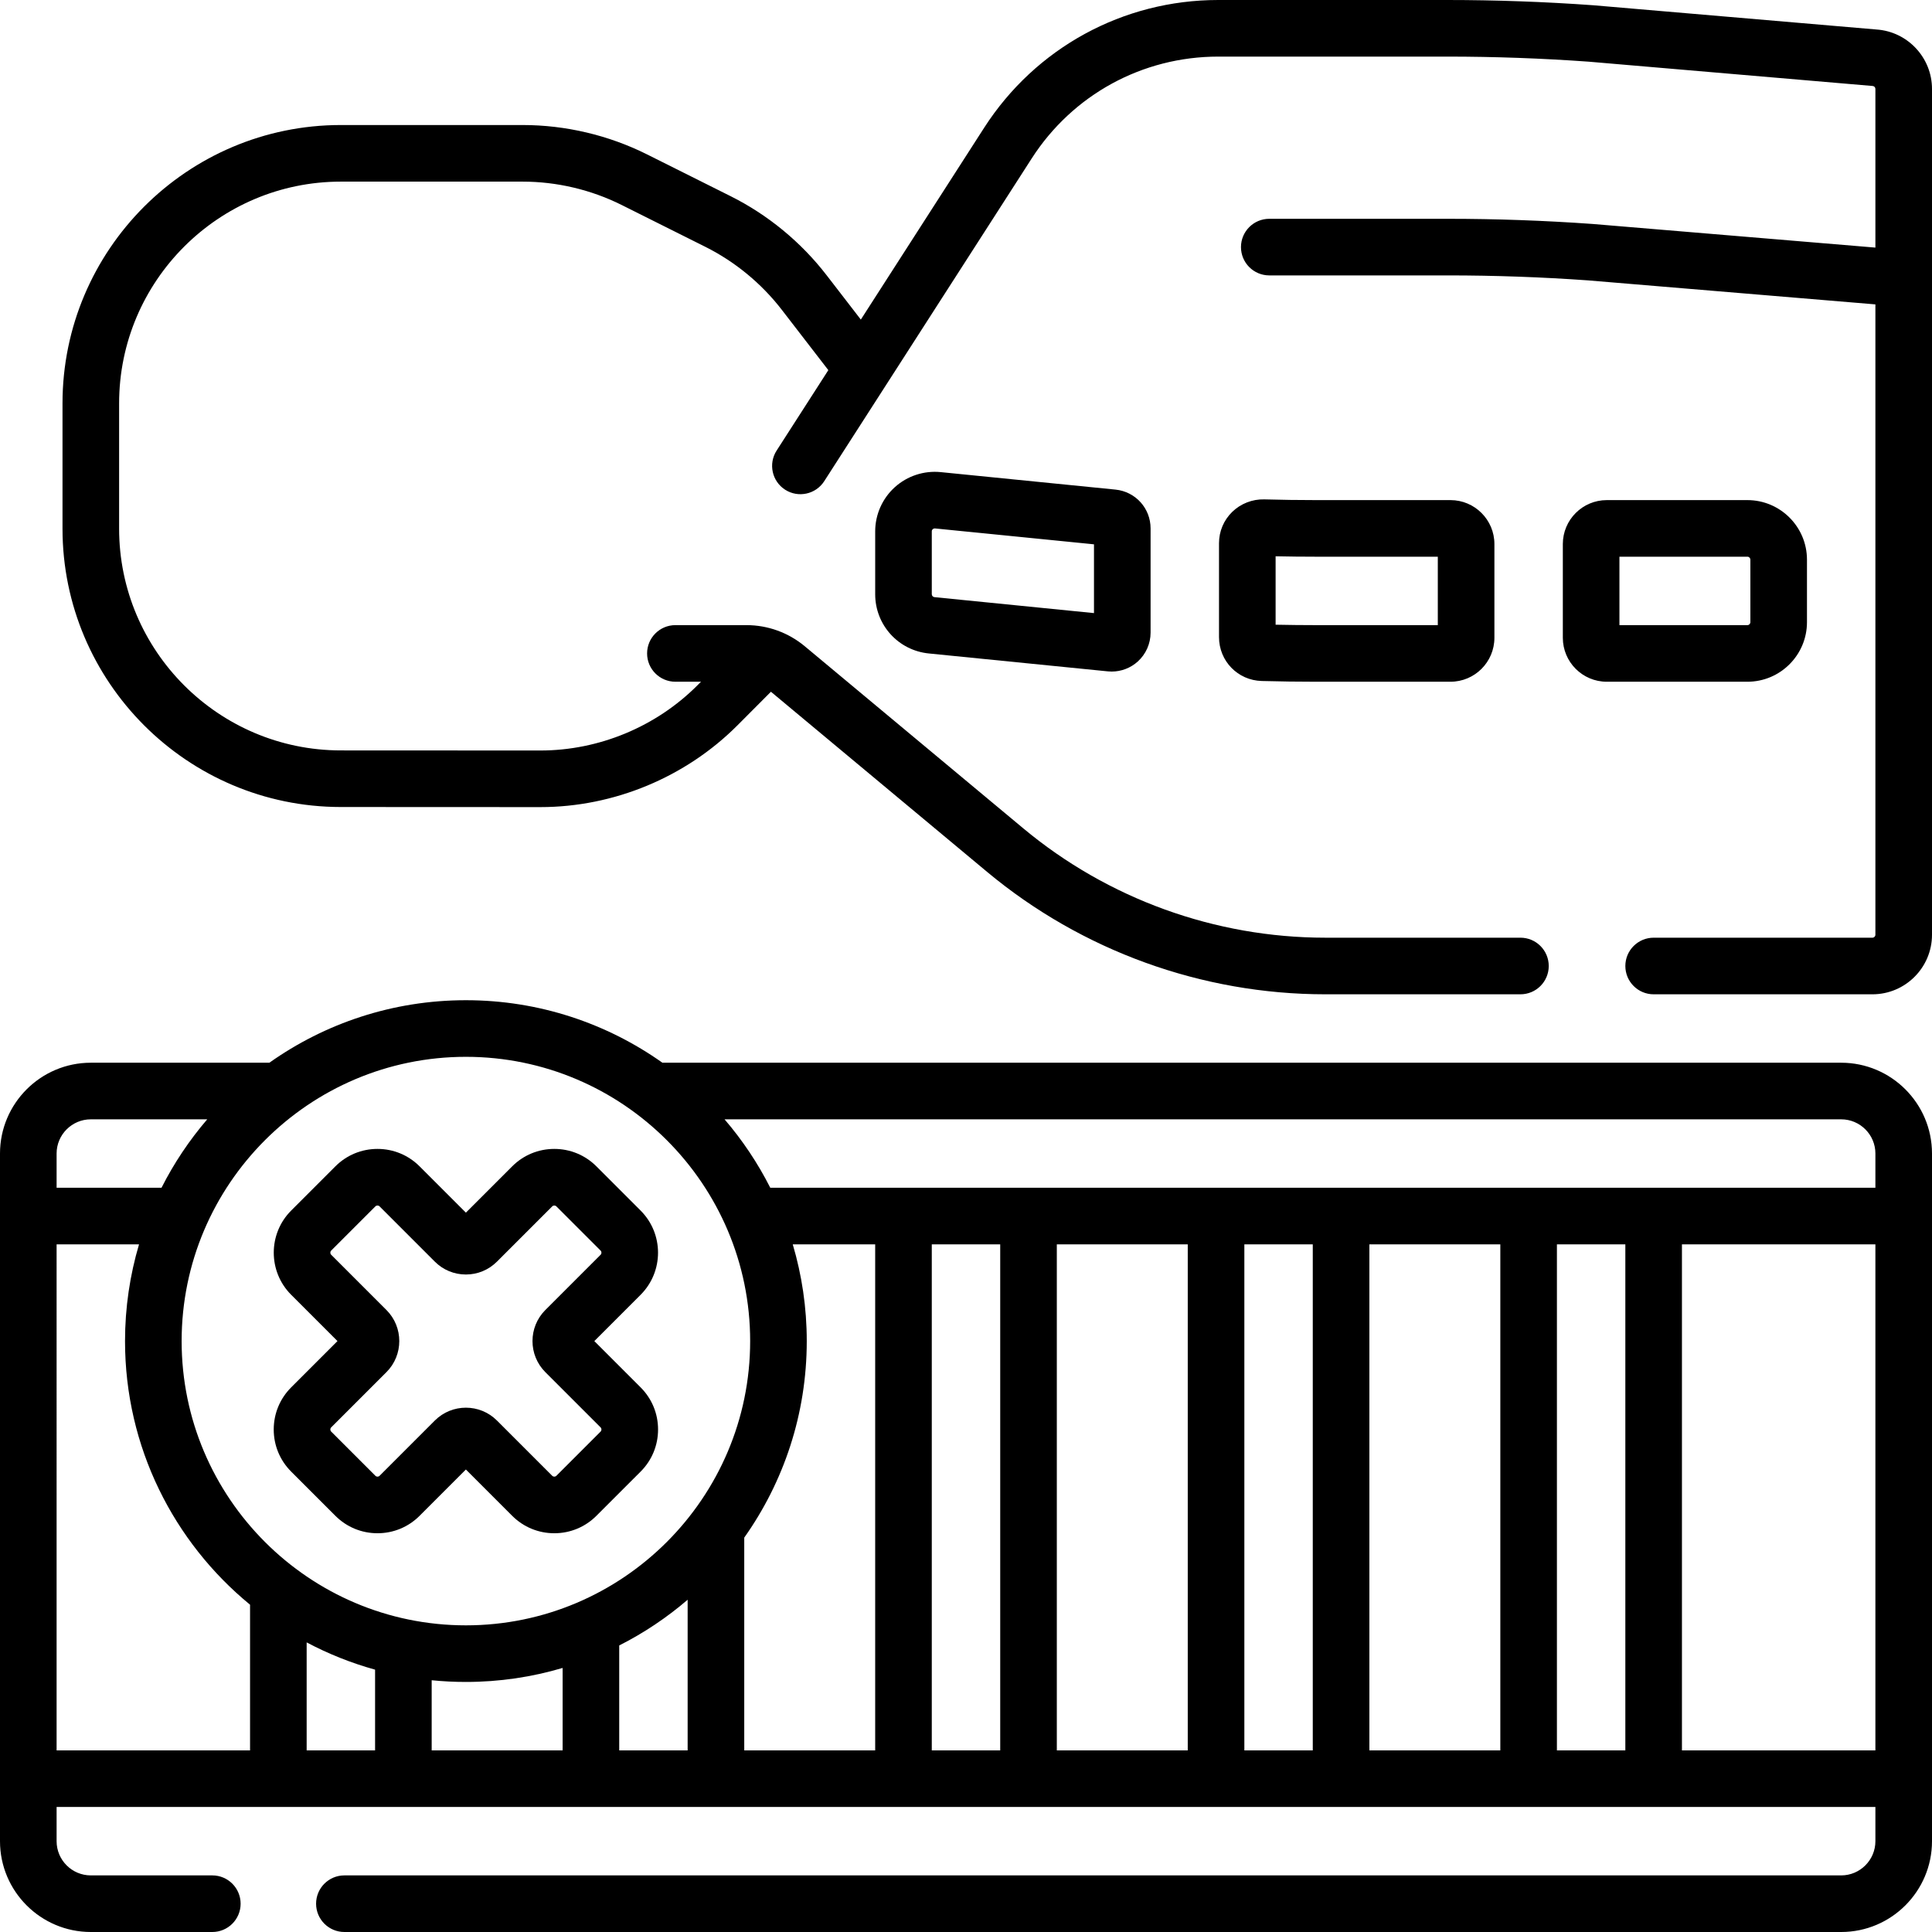 <svg xmlns="http://www.w3.org/2000/svg" width="512" viewBox="0 0 512 512" height="512" id="Capa_1"><g><path d="m487.933 281.633h-312.384c-14.729-10.43-32.702-16.566-52.082-16.566-19.381 0-37.354 6.137-52.083 16.566h-47.317c-13.271 0-24.067 10.797-24.067 24.067v182.233c0 13.271 10.796 24.067 24.067 24.067h32.2c4.142 0 7.5-3.358 7.5-7.5s-3.358-7.5-7.5-7.5h-32.2c-5 0-9.067-4.067-9.067-9.067v-9.066h58.767 33.133 49.7 33.133 49.7 33.134 49.7 33.133 49.7 33.133 58.767v9.066c0 4.999-4.067 9.067-9.067 9.067h-396.666c-4.142 0-7.5 3.358-7.5 7.5s3.358 7.5 7.5 7.5h396.666c13.271 0 24.067-10.796 24.067-24.067v-182.233c0-13.27-10.796-24.067-24.067-24.067zm9.067 24.067v9.066h-58.767-33.133-49.7-33.133-118.138c-3.307-6.539-7.385-12.623-12.116-18.133h295.92c5 0 9.067 4.068 9.067 9.067zm-99.4 24.067v134.1h-34.7v-134.1zm-82.833 0v134.1h-34.7v-134.1zm-117.534 77.715c10.43-14.729 16.566-32.702 16.566-52.082 0-8.901-1.3-17.503-3.71-25.633h21.844v134.1h-34.7zm1.567-52.082c0 41.539-33.794 75.333-75.333 75.333s-75.333-33.794-75.333-75.333 33.794-75.333 75.333-75.333c41.538 0 75.333 33.794 75.333 75.333zm-75.333 90.333c8.901 0 17.503-1.301 25.633-3.711v21.844h-34.7v-18.586c2.982.299 6.007.453 9.067.453zm-99.4-149.1h30.853c-4.731 5.51-8.809 11.595-12.116 18.133h-27.804v-9.066c0-4.999 4.067-9.067 9.067-9.067zm-9.067 33.134h21.844c-2.41 8.13-3.71 16.732-3.71 25.633 0 28.123 12.92 53.283 33.133 69.863v38.604h-51.267zm66.267 134.1v-28.617c5.711 3.03 11.782 5.466 18.133 7.224v21.394h-18.133zm82.833 0v-27.804c6.539-3.307 12.623-7.385 18.133-12.116v39.92zm82.833 0v-134.1h18.134v134.1zm82.834 0v-134.1h18.133v134.1zm82.833 0v-134.1h18.133v134.1zm33.133 0v-134.1h51.267v134.1z"></path><path d="m497.301 7.819-74.995-6.42c-.033-.003-.067-.005-.101-.008-12.805-.923-25.808-1.391-38.646-1.391h-60.71c-25.218 0-48.414 12.664-62.051 33.877l-32.668 50.817-9.088-11.781c-6.748-8.747-15.538-15.982-25.418-20.922l-22.14-11.07c-10.189-5.095-21.597-7.788-32.99-7.788h-48.161c-40.675 0-73.767 33.091-73.767 73.767v33.2c0 40.634 33.058 73.726 73.696 73.767l52.9.024h.046c19.464 0 38.505-7.905 52.247-21.691l8.851-8.88 57.267 47.723c25.117 20.93 56.954 32.456 89.647 32.456h51.714c4.142 0 7.5-3.358 7.5-7.5s-3.358-7.5-7.5-7.5h-51.714c-29.191 0-57.618-10.292-80.044-28.98l-57.93-48.275c-4.316-3.597-9.788-5.578-15.407-5.578h-18.852c-4.142 0-7.5 3.358-7.5 7.5s3.358 7.5 7.5 7.5h6.785l-.941.944c-10.948 10.984-26.116 17.281-41.624 17.281-.012 0-.025 0-.037 0l-52.897-.024c-32.371-.033-58.707-26.396-58.707-58.767v-33.2c0-32.404 26.363-58.767 58.767-58.767h48.161c9.076 0 18.164 2.146 26.281 6.204l22.14 11.07c7.871 3.936 14.874 9.7 20.249 16.668l12.354 16.015-13.707 21.321c-2.24 3.484-1.231 8.124 2.253 10.365 3.485 2.239 8.125 1.23 10.365-2.253l54.985-85.534c10.866-16.9 29.345-26.989 49.435-26.989h60.71c12.464 0 25.087.454 37.52 1.349l75.015 6.422c.057.005.114.009.171.013.412.026.735.369.735.782v42.049l-74.967-6.264c-12.69-.907-25.578-1.366-38.305-1.366h-47.357c-4.142 0-7.5 3.358-7.5 7.5s3.358 7.5 7.5 7.5h47.357c12.372 0 24.9.447 37.146 1.321l76.126 6.36v167.051c0 .432-.352.783-.783.783h-57.983c-4.142 0-7.5 3.358-7.5 7.5s3.358 7.5 7.5 7.5h57.983c8.703 0 15.783-7.081 15.783-15.783v-224.152c0-8.281-6.448-15.179-14.699-15.746z"></path><path d="m249.287 125.115c-4.425-.44-8.861 1.017-12.161 4.004-3.3 2.986-5.192 7.251-5.192 11.702v16.648c0 8.143 6.11 14.895 14.213 15.705l47.37 4.737c.027.003.055.006.082.009.338.033.676.05 1.013.05 2.54 0 5.014-.944 6.914-2.664 2.156-1.952 3.392-4.739 3.392-7.647v-27.623c0-5.334-4.002-9.757-9.31-10.288zm40.63 37.362-42.278-4.228c-.402-.04-.706-.375-.706-.779v-16.648c0-.23.087-.426.258-.581.149-.135.323-.203.517-.203.028 0 .058.001.086.004l42.123 4.212z"></path><path d="m348.707 132.533c-4.467 0-9.072-.064-13.684-.191-3.12-.079-6.211 1.115-8.454 3.296-2.269 2.208-3.519 5.167-3.519 8.333v24.855c0 6.361 4.975 11.476 11.327 11.645 4.885.129 9.706.195 14.33.195h35.685c6.419 0 11.642-5.222 11.642-11.642v-24.85c0-6.419-5.222-11.642-11.642-11.642h-35.685zm32.326 33.134h-32.326c-3.456 0-7.028-.038-10.657-.113v-18.134c3.594.075 7.165.113 10.657.113h32.326z"></path><path d="m463.083 180.667c8.703 0 15.783-7.08 15.783-15.783v-16.566c0-8.703-7.081-15.784-15.783-15.784h-37.275c-6.419 0-11.642 5.222-11.642 11.642v24.85c0 6.419 5.222 11.642 11.642 11.642h37.275zm-33.917-33.134h33.917c.432 0 .783.352.783.784v16.566c0 .432-.352.783-.783.783h-33.917z"></path><path d="m72.54 378.829c0 4.216 1.642 8.18 4.623 11.161l11.714 11.714c2.981 2.981 6.944 4.623 11.161 4.623 4.216 0 8.179-1.642 11.16-4.623l12.269-12.269 12.268 12.269c2.981 2.981 6.945 4.623 11.161 4.623s8.18-1.642 11.16-4.623l11.715-11.714c2.981-2.981 4.623-6.944 4.623-11.161 0-4.216-1.642-8.179-4.623-11.16l-12.269-12.269 12.268-12.268c6.154-6.154 6.154-16.167 0-22.321l-11.714-11.714c-2.981-2.982-6.944-4.624-11.161-4.624-4.216 0-8.18 1.642-11.161 4.623l-12.268 12.268-12.269-12.268c-2.981-2.981-6.944-4.623-11.16-4.623s-8.18 1.642-11.161 4.623l-11.713 11.714c-6.154 6.154-6.154 16.168 0 22.321l12.269 12.269-12.269 12.269c-2.981 2.98-4.623 6.944-4.623 11.16zm15.229-.554 14.644-14.644c4.537-4.539 4.537-11.924-.001-16.463l-14.643-14.643c-.306-.306-.306-.803 0-1.108l11.714-11.714c.306-.306.803-.305 1.108 0l14.642 14.643c2.199 2.199 5.122 3.411 8.233 3.411 3.109 0 6.033-1.211 8.232-3.41l14.643-14.643c.305-.305.803-.305 1.108 0l11.715 11.714c.306.306.306.803 0 1.108l-14.643 14.643c-4.539 4.539-4.539 11.925 0 16.464l14.643 14.643c.305.306.305.802 0 1.108l-11.715 11.715c-.304.304-.803.304-1.107 0l-14.643-14.644c-2.27-2.269-5.25-3.403-8.231-3.403s-5.963 1.135-8.232 3.404l-14.643 14.643c-.305.306-.801.307-1.108 0l-11.714-11.714c-.307-.308-.307-.804-.002-1.11z"></path></g></svg>